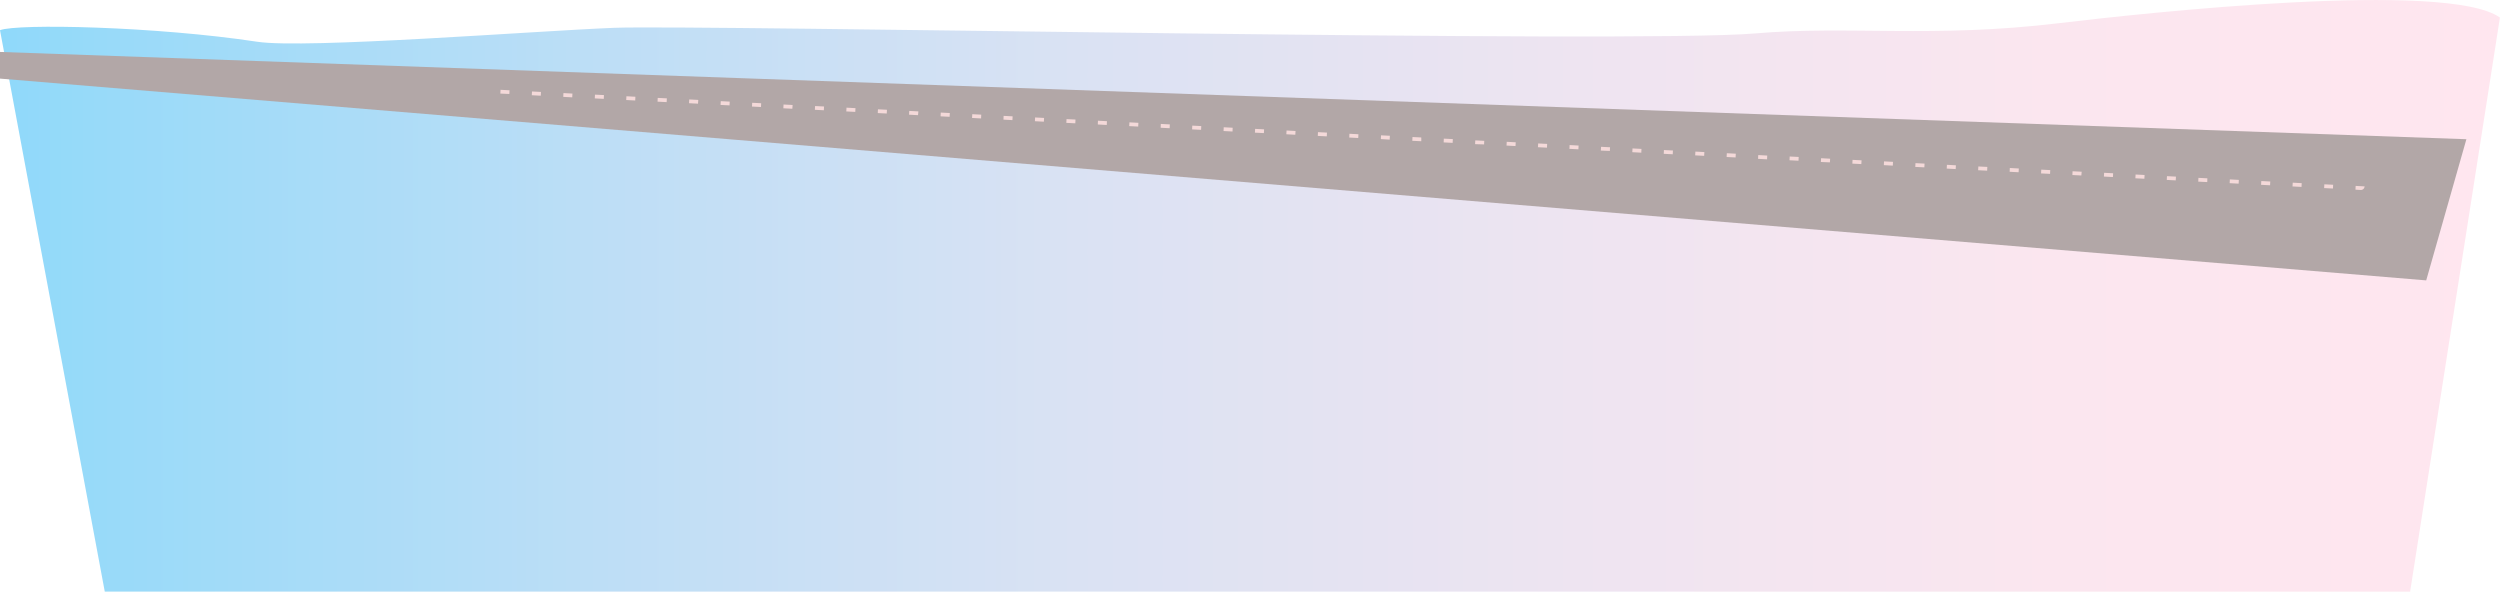 <?xml version="1.0" encoding="UTF-8"?> <svg xmlns="http://www.w3.org/2000/svg" xmlns:xlink="http://www.w3.org/1999/xlink" viewBox="0 0 988.54 233.93"> <defs> <style>.cls-1,.cls-3{fill:#312783;}.cls-1{clip-rule:evenodd;}.cls-2{opacity:0.57;}.cls-10,.cls-100,.cls-101,.cls-102,.cls-103,.cls-104,.cls-105,.cls-106,.cls-107,.cls-108,.cls-109,.cls-11,.cls-110,.cls-111,.cls-112,.cls-113,.cls-114,.cls-115,.cls-116,.cls-117,.cls-118,.cls-119,.cls-12,.cls-120,.cls-121,.cls-122,.cls-123,.cls-124,.cls-125,.cls-126,.cls-127,.cls-128,.cls-129,.cls-13,.cls-130,.cls-131,.cls-132,.cls-133,.cls-134,.cls-135,.cls-136,.cls-137,.cls-138,.cls-139,.cls-14,.cls-140,.cls-141,.cls-142,.cls-143,.cls-144,.cls-145,.cls-146,.cls-147,.cls-148,.cls-149,.cls-15,.cls-150,.cls-151,.cls-152,.cls-153,.cls-154,.cls-155,.cls-156,.cls-157,.cls-158,.cls-159,.cls-16,.cls-160,.cls-161,.cls-162,.cls-163,.cls-164,.cls-165,.cls-166,.cls-167,.cls-168,.cls-169,.cls-17,.cls-170,.cls-171,.cls-172,.cls-173,.cls-174,.cls-175,.cls-176,.cls-177,.cls-178,.cls-179,.cls-18,.cls-180,.cls-181,.cls-182,.cls-183,.cls-184,.cls-185,.cls-186,.cls-187,.cls-189,.cls-19,.cls-190,.cls-20,.cls-21,.cls-22,.cls-23,.cls-24,.cls-25,.cls-26,.cls-27,.cls-28,.cls-29,.cls-3,.cls-30,.cls-31,.cls-32,.cls-33,.cls-34,.cls-35,.cls-36,.cls-37,.cls-38,.cls-39,.cls-40,.cls-41,.cls-42,.cls-43,.cls-44,.cls-45,.cls-46,.cls-47,.cls-48,.cls-49,.cls-5,.cls-51,.cls-52,.cls-53,.cls-54,.cls-55,.cls-56,.cls-57,.cls-58,.cls-59,.cls-6,.cls-60,.cls-61,.cls-62,.cls-63,.cls-64,.cls-65,.cls-66,.cls-67,.cls-68,.cls-69,.cls-7,.cls-70,.cls-71,.cls-72,.cls-73,.cls-74,.cls-75,.cls-76,.cls-77,.cls-78,.cls-79,.cls-8,.cls-80,.cls-81,.cls-82,.cls-83,.cls-84,.cls-85,.cls-86,.cls-87,.cls-88,.cls-89,.cls-9,.cls-90,.cls-91,.cls-92,.cls-93,.cls-94,.cls-95,.cls-96,.cls-97,.cls-98,.cls-99{fill-rule:evenodd;}.cls-4{clip-path:url(#clip-path);}.cls-5{fill:#a12fb0;}.cls-6{fill:#9f2fb1;}.cls-7{fill:#9d2fb1;}.cls-8{fill:#9b2fb2;}.cls-9{fill:#992fb2;}.cls-10{fill:#972fb3;}.cls-11{fill:#952fb4;}.cls-12{fill:#932fb4;}.cls-13{fill:#912fb5;}.cls-14{fill:#8f2fb5;}.cls-15{fill:#8d2fb6;}.cls-16{fill:#8b2fb7;}.cls-17{fill:#892fb7;}.cls-18{fill:#872fb8;}.cls-19{fill:#852fb9;}.cls-20{fill:#842fb9;}.cls-21{fill:#822fba;}.cls-22{fill:#802fba;}.cls-23{fill:#7e2fbb;}.cls-24{fill:#7c2fbc;}.cls-25{fill:#7a2fbc;}.cls-26{fill:#782fbd;}.cls-27{fill:#762fbd;}.cls-28{fill:#742fbe;}.cls-29{fill:#722fbf;}.cls-30{fill:#702fbf;}.cls-31{fill:#6e2fc0;}.cls-32{fill:#6c2fc1;}.cls-33{fill:#6a2fc1;}.cls-34{fill:#682fc2;}.cls-35{fill:#662fc2;}.cls-36{fill:#642fc3;}.cls-37{fill:#622fc4;}.cls-38{fill:#602fc4;}.cls-39{fill:#5e2fc5;}.cls-40{fill:#5c2fc5;}.cls-41{fill:#5a2fc6;}.cls-42{fill:#582fc7;}.cls-43{fill:#562fc7;}.cls-44{fill:#542fc8;}.cls-45{fill:#522fc9;}.cls-46{fill:#502fc9;}.cls-47{fill:#4e2fca;}.cls-48{fill:#4c2fca;}.cls-49{fill:#4a2fcb;}.cls-50{clip-path:url(#clip-path-2);}.cls-51{fill:#fda0c4;}.cls-52{fill:#fd9fc4;}.cls-53{fill:#fd9fc3;}.cls-54{fill:#fd9ec3;}.cls-55{fill:#fd9dc3;}.cls-56{fill:#fd9cc2;}.cls-57{fill:#fd9bc2;}.cls-58{fill:#fd9ac2;}.cls-59{fill:#fd99c1;}.cls-60{fill:#fd98c1;}.cls-61{fill:#fd97c0;}.cls-62{fill:#fd96c0;}.cls-63{fill:#fd95bf;}.cls-64{fill:#fd94bf;}.cls-65{fill:#fd93be;}.cls-66{fill:#fd92be;}.cls-67{fill:#fd90bd;}.cls-68{fill:#fd8dbc;}.cls-69{fill:#fd89ba;}.cls-70{fill:#fd86b9;}.cls-71{fill:#fd83b8;}.cls-72{fill:#fd80b6;}.cls-73{fill:#fd7db5;}.cls-74{fill:#fd7ab4;}.cls-75{fill:#fc77b2;}.cls-76{fill:#fc74b1;}.cls-77{fill:#fc71b0;}.cls-78{fill:#fc6dae;}.cls-79{fill:#fc6aad;}.cls-80{fill:#fc67ac;}.cls-81{fill:#fc64aa;}.cls-82{fill:#fc61a9;}.cls-83{fill:#fc5ea8;}.cls-84{fill:#fc5ba6;}.cls-85{fill:#fc58a5;}.cls-86{fill:#fc55a4;}.cls-87{fill:#fc51a2;}.cls-88{fill:#fc4ea1;}.cls-89{fill:#fc4ba0;}.cls-90{fill:#fb489e;}.cls-91{fill:#fb459d;}.cls-92{fill:#fb429c;}.cls-93{fill:#fb3f9a;}.cls-94{fill:#fb3c99;}.cls-95{fill:#fb3998;}.cls-96{fill:#fb3596;}.cls-97{fill:#fb3295;}.cls-98{fill:#fa3094;}.cls-99{fill:#f83094;}.cls-100{fill:#f63094;}.cls-101{fill:#f42f94;}.cls-102{fill:#f12f94;}.cls-103{fill:#ef2f94;}.cls-104{fill:#ed2f94;}.cls-105{fill:#eb2f94;}.cls-106{fill:#e82e94;}.cls-107{fill:#e62e93;}.cls-108{fill:#e42e93;}.cls-109{fill:#e22e93;}.cls-110{fill:#df2e93;}.cls-111{fill:#dd2d93;}.cls-112{fill:#db2d93;}.cls-113{fill:#d82d93;}.cls-114{fill:#d62d93;}.cls-115{fill:#d42d93;}.cls-116{fill:#d22c93;}.cls-117{fill:#cf2c93;}.cls-118{fill:#cd2c93;}.cls-119{fill:#cb2c93;}.cls-120{fill:#c92c93;}.cls-121{fill:#c62b93;}.cls-122{fill:#c42b93;}.cls-123{fill:#c22b93;}.cls-124{fill:#c02b93;}.cls-125{fill:#bd2b92;}.cls-126{fill:#bb2a92;}.cls-127{fill:#b92a92;}.cls-128{fill:#b72a92;}.cls-129{fill:#b42a92;}.cls-130{fill:#b22992;}.cls-131{fill:#b02992;}.cls-132{fill:#ad2992;}.cls-133{fill:#ab2992;}.cls-134{fill:#a92992;}.cls-135{fill:#a72892;}.cls-136{fill:#a42892;}.cls-137{fill:#a22892;}.cls-138{fill:#a02892;}.cls-139{fill:#9e2892;}.cls-140{fill:#9b2792;}.cls-141{fill:#992792;}.cls-142{fill:#972792;}.cls-143{fill:#952791;}.cls-144{fill:#922791;}.cls-145{fill:#902691;}.cls-146{fill:#8e2691;}.cls-147{fill:#8c2691;}.cls-148{fill:#892691;}.cls-149{fill:#872691;}.cls-150{fill:#852591;}.cls-151{fill:#822591;}.cls-152{fill:#802591;}.cls-153{fill:#7e2591;}.cls-154{fill:#7c2591;}.cls-155{fill:#792491;}.cls-156{fill:#772491;}.cls-157{fill:#752491;}.cls-158{fill:#732491;}.cls-159{fill:#702491;}.cls-160{fill:#6e2391;}.cls-161{fill:#6c2390;}.cls-162{fill:#6a2390;}.cls-163{fill:#672390;}.cls-164{fill:#652390;}.cls-165{fill:#632290;}.cls-166{fill:#612290;}.cls-167{fill:#5e2290;}.cls-168{fill:#5c2290;}.cls-169{fill:#5a2290;}.cls-170{fill:#572190;}.cls-171{fill:#552190;}.cls-172{fill:#532190;}.cls-173{fill:#512190;}.cls-174{fill:#4e2190;}.cls-175{fill:#4c2090;}.cls-176{fill:#4a2090;}.cls-177{fill:#482090;}.cls-178{fill:#452090;}.cls-179{fill:#43208f;}.cls-180{fill:#411f8f;}.cls-181{fill:#3f1f8f;}.cls-182{fill:#3c1f8f;}.cls-183{fill:#3a1f8f;}.cls-184{fill:#381f8f;}.cls-185{fill:#361e8f;}.cls-186{fill:#331e8f;}.cls-187{fill:#311e8f;}.cls-188{fill:url(#Безымянный_градиент_15);}.cls-189{fill:#b2a7a7;}.cls-190{fill:#f4d9d9;}</style> <clipPath id="clip-path"> <path class="cls-1" d="M881.31-169.86H869.83c-2,22.88-3,45.38-.18,66.44h21.49C894-124.48,893-147,891-169.86Z"></path> </clipPath> <clipPath id="clip-path-2"> <path class="cls-1" d="M984.17-132.7l-15-2.07v25.39l15,2.06V-132.7Zm0-79.23-15-3.09v25.38l15,2.07v-24.36Zm0,25.73v25.38l-15-2.07v-25.38l15,2.07Zm-.81,27.72v24.41l-14.19-2.06v-25.39Z"></path> </clipPath> <linearGradient id="Безымянный_градиент_15" y1="116.97" x2="988.54" y2="116.97" gradientUnits="userSpaceOnUse"> <stop offset="0" stop-color="#8fd9fa"></stop> <stop offset="0.04" stop-color="#98daf9"></stop> <stop offset="0.24" stop-color="#bddef6"></stop> <stop offset="0.43" stop-color="#dae2f3"></stop> <stop offset="0.63" stop-color="#eee4f1"></stop> <stop offset="0.82" stop-color="#fbe6ef"></stop> <stop offset="1" stop-color="#ffe6ef"></stop> </linearGradient> </defs> <title>сайт</title> <g id="Objects"> <g class="cls-2"> <path class="cls-3" d="M881.31-169.86H869.83c-2,22.88-3,45.38-.18,66.44h21.49C894-124.48,893-147,891-169.86Z"></path> <g class="cls-4"> <path class="cls-5" d="M868.31-68.86c0,37.87,5.07,68.57,11.33,68.57S891-31,891-68.86s-5.08-68.57-11.34-68.57-11.33,30.7-11.33,68.57Zm-.08,0c0-38.14,5.11-69.06,11.41-69.06S891.06-107,891.06-68.86,886,.2,879.64.2,868.23-30.72,868.23-68.86Z"></path> <path class="cls-6" d="M868.26-68.86C868.26-30.81,873.35,0,879.64,0S891-30.81,891-68.86s-5.1-68.89-11.39-68.89-11.38,30.84-11.38,68.89Zm-.08,0c0-38.32,5.13-69.38,11.46-69.38s11.47,31.06,11.47,69.38S886,.52,879.64.52,868.18-30.54,868.18-68.86Z"></path> <path class="cls-7" d="M868.2-68.86c0,38.23,5.12,69.22,11.44,69.22s11.44-31,11.44-69.22-5.12-69.22-11.44-69.22-11.44,31-11.44,69.22Zm-.08,0c0-38.5,5.16-69.71,11.52-69.71s11.52,31.21,11.52,69.71S886,.85,879.64.85,868.12-30.36,868.12-68.86Z"></path> <path class="cls-8" d="M868.15-68.86c0,38.41,5.14,69.54,11.49,69.54s11.5-31.13,11.5-69.54S886-138.4,879.64-138.4s-11.49,31.13-11.49,69.54Zm-.08,0c0-38.68,5.18-70,11.57-70s11.58,31.35,11.58,70-5.18,70-11.58,70S868.07-30.18,868.07-68.86Z"></path> <path class="cls-9" d="M868.1-68.86C868.1-30.27,873.27,1,879.64,1s11.55-31.28,11.55-69.87-5.17-69.87-11.55-69.87S868.1-107.45,868.1-68.86Zm-.09,0c0-38.86,5.21-70.36,11.63-70.36s11.63,31.5,11.63,70.36S886.07,1.5,879.64,1.5,868-30,868-68.86Z"></path> <path class="cls-10" d="M868-68.86c0,38.77,5.2,70.19,11.6,70.19s11.6-31.42,11.6-70.19S886.05-139,879.64-139,868-107.63,868-68.86Zm-.08,0c0-39,5.23-70.68,11.68-70.68s11.69,31.64,11.69,70.68S886.09,1.82,879.64,1.82,868-29.82,868-68.86Z"></path> <path class="cls-11" d="M868-68.86c0,39,5.22,70.52,11.65,70.52S891.3-29.91,891.3-68.86s-5.22-70.52-11.66-70.52S868-107.81,868-68.86Zm-.08,0c0-39.22,5.25-71,11.73-71s11.74,31.79,11.74,71-5.26,71-11.74,71S867.91-29.64,867.91-68.86Z"></path> <path class="cls-12" d="M867.93-68.86C867.93-29.73,873.18,2,879.64,2s11.71-31.71,11.71-70.84-5.24-70.84-11.71-70.84S867.93-108,867.93-68.86Zm-.08,0c0-39.39,5.28-71.33,11.79-71.33s11.79,31.94,11.79,71.33S886.15,2.47,879.64,2.47,867.85-29.46,867.85-68.86Z"></path> <path class="cls-13" d="M867.88-68.86c0,39.31,5.27,71.17,11.76,71.17s11.77-31.86,11.77-71.17S886.14-140,879.64-140s-11.76,31.86-11.76,71.17Zm-.08,0c0-39.57,5.3-71.66,11.84-71.66s11.85,32.09,11.85,71.66S886.18,2.8,879.64,2.8,867.8-29.28,867.8-68.86Z"></path> <path class="cls-14" d="M867.83-68.86c0,39.49,5.29,71.49,11.81,71.49s11.82-32,11.82-71.49-5.29-71.49-11.82-71.49-11.81,32-11.81,71.49Zm-.08,0c0-39.75,5.32-72,11.89-72s11.9,32.23,11.9,72-5.33,72-11.9,72S867.75-29.11,867.75-68.86Z"></path> <path class="cls-15" d="M867.77-68.86C867.77-29.19,873.09,3,879.64,3s11.87-32.15,11.87-71.82-5.31-71.82-11.87-71.82-11.87,32.16-11.87,71.82Zm-.08,0c0-39.93,5.35-72.31,11.95-72.31s12,32.38,12,72.31-5.35,72.31-12,72.31S867.69-28.93,867.69-68.86Z"></path> <path class="cls-16" d="M867.72-68.86c0,39.84,5.34,72.14,11.92,72.14S891.57-29,891.57-68.86,886.23-141,879.64-141s-11.92,32.3-11.92,72.14Zm-.08,0c0-40.11,5.37-72.63,12-72.63s12,32.52,12,72.63-5.38,72.63-12,72.63S867.64-28.75,867.64-68.86Z"></path> <path class="cls-17" d="M867.67-68.86c0,40,5.36,72.47,12,72.47s12-32.45,12-72.47-5.36-72.47-12-72.47-12,32.45-12,72.47Zm-.08,0c0-40.29,5.39-73,12-73s12.06,32.67,12.06,73-5.4,73-12.06,73S867.59-28.57,867.59-68.86Z"></path> <path class="cls-18" d="M867.61-68.86c0,40.2,5.39,72.79,12,72.79s12-32.59,12-72.79-5.38-72.79-12-72.79-12,32.59-12,72.79Zm-.08,0c0-40.47,5.42-73.28,12.11-73.28s12.11,32.81,12.11,73.28S886.33,4.42,879.64,4.42,867.53-28.39,867.53-68.86Z"></path> <path class="cls-19" d="M867.56-68.86c0,40.38,5.41,73.12,12.08,73.12s12.09-32.74,12.09-73.12S886.32-142,879.64-142s-12.08,32.74-12.08,73.12Zm-.08,0c0-40.65,5.44-73.61,12.16-73.61s12.17,33,12.17,73.61S886.36,4.75,879.64,4.75,867.48-28.21,867.48-68.86Z"></path> <path class="cls-20" d="M867.5-68.86c0,40.56,5.44,73.44,12.14,73.44s12.14-32.88,12.14-73.44-5.43-73.44-12.14-73.44S867.5-109.42,867.5-68.86Zm-.08,0c0-40.83,5.47-73.93,12.22-73.93s12.22,33.1,12.22,73.93S886.39,5.07,879.64,5.07,867.42-28,867.42-68.86Z"></path> <path class="cls-21" d="M867.45-68.86c0,40.74,5.46,73.77,12.19,73.77s12.2-33,12.2-73.77-5.46-73.77-12.2-73.77-12.19,33-12.19,73.77Zm-.08,0c0-41,5.5-74.26,12.27-74.26s12.28,33.25,12.28,74.26S886.42,5.4,879.64,5.4,867.37-27.85,867.37-68.86Z"></path> <path class="cls-22" d="M867.4-68.86c0,40.92,5.48,74.09,12.24,74.09s12.25-33.17,12.25-74.09-5.48-74.09-12.25-74.09S867.4-109.78,867.4-68.86Zm-.08,0c0-41.19,5.51-74.58,12.32-74.58S892-110,892-68.86,886.45,5.72,879.64,5.72,867.32-27.67,867.32-68.86Z"></path> <path class="cls-23" d="M867.34-68.86c0,41.1,5.51,74.42,12.3,74.42s12.3-33.32,12.3-74.42-5.5-74.42-12.3-74.42-12.3,33.32-12.3,74.42Zm-.08,0c0-41.37,5.55-74.91,12.38-74.91S892-110.23,892-68.86,886.48,6.05,879.64,6.05,867.26-27.49,867.26-68.86Z"></path> <path class="cls-24" d="M867.29-68.86c0,41.28,5.53,74.74,12.35,74.74S892-27.58,892-68.86s-5.53-74.74-12.36-74.74-12.35,33.46-12.35,74.74Zm-.08,0c0-41.55,5.57-75.23,12.43-75.23s12.44,33.68,12.44,75.23S886.51,6.37,879.64,6.37,867.21-27.31,867.21-68.86Z"></path> <path class="cls-25" d="M867.24-68.86c0,41.46,5.55,75.07,12.4,75.07s12.41-33.61,12.41-75.07-5.55-75.07-12.41-75.07-12.4,33.61-12.4,75.07Zm-.08,0c0-41.73,5.59-75.56,12.48-75.56s12.49,33.83,12.49,75.56S886.54,6.7,879.64,6.7,867.16-27.13,867.16-68.86Z"></path> <path class="cls-26" d="M867.18-68.86c0,41.64,5.58,75.39,12.46,75.39S892.1-27.22,892.1-68.86s-5.58-75.39-12.46-75.39-12.46,33.75-12.46,75.39Zm-.08,0c0-41.91,5.62-75.88,12.54-75.88s12.54,34,12.54,75.88S886.57,7,879.64,7,867.1-26.95,867.1-68.86Z"></path> <path class="cls-27" d="M867.13-68.86c0,41.82,5.6,75.72,12.51,75.72S892.16-27,892.16-68.86s-5.61-75.72-12.52-75.72-12.51,33.9-12.51,75.72Zm-.08,0c0-42.09,5.64-76.21,12.59-76.21s12.6,34.12,12.6,76.21S886.6,7.35,879.64,7.35,867.05-26.77,867.05-68.86Z"></path> <path class="cls-28" d="M867.07-68.86c0,42,5.63,76,12.57,76s12.57-34,12.57-76-5.63-76-12.57-76-12.57,34-12.57,76Zm-.08,0c0-42.27,5.67-76.53,12.65-76.53s12.65,34.26,12.65,76.53S886.63,7.67,879.64,7.67,867-26.59,867-68.86Z"></path> <path class="cls-29" d="M867-68.86c0,42.18,5.65,76.37,12.62,76.37s12.63-34.19,12.63-76.37-5.66-76.37-12.63-76.37S867-111,867-68.86Zm-.08,0c0-42.45,5.69-76.86,12.7-76.86s12.71,34.41,12.71,76.86S886.66,8,879.64,8,866.94-26.41,866.94-68.86Z"></path> <path class="cls-30" d="M867-68.86c0,42.36,5.67,76.69,12.67,76.69s12.68-34.33,12.68-76.69-5.68-76.69-12.68-76.69S867-111.22,867-68.86Zm-.08,0c0-42.63,5.71-77.18,12.75-77.18s12.76,34.55,12.76,77.18S886.69,8.32,879.64,8.32,866.89-26.23,866.89-68.86Z"></path> <path class="cls-31" d="M866.91-68.86c0,42.54,5.7,77,12.73,77s12.73-34.48,12.73-77-5.7-77-12.73-77-12.73,34.48-12.73,77Zm-.08,0c0-42.81,5.74-77.51,12.81-77.51s12.81,34.7,12.81,77.51S886.72,8.65,879.64,8.65,866.83-26,866.83-68.86Z"></path> <path class="cls-32" d="M866.86-68.86c0,42.72,5.72,77.34,12.78,77.34s12.79-34.62,12.79-77.34-5.73-77.34-12.79-77.34-12.78,34.63-12.78,77.34Zm-.08,0c0-43,5.76-77.83,12.86-77.83s12.87,34.85,12.87,77.83S886.75,9,879.64,9,866.78-25.87,866.78-68.86Z"></path> <path class="cls-33" d="M866.81-68.86c0,42.9,5.74,77.67,12.83,77.67S892.48-26,892.48-68.86s-5.75-77.67-12.84-77.67-12.83,34.78-12.83,77.67Zm-.08,0c0-43.16,5.78-78.16,12.91-78.16s12.92,35,12.92,78.16S886.78,9.3,879.64,9.3,866.73-25.7,866.73-68.86Z"></path> <path class="cls-34" d="M866.75-68.86c0,43.08,5.77,78,12.89,78s12.89-34.91,12.89-78-5.77-78-12.89-78-12.89,34.92-12.89,78Zm-.08,0c0-43.34,5.81-78.48,13-78.48s13,35.14,13,78.48-5.8,78.48-13,78.48S866.67-25.52,866.67-68.86Z"></path> <path class="cls-35" d="M866.7-68.86c0,43.25,5.79,78.32,12.94,78.32s13-35.07,13-78.32-5.8-78.32-13-78.32S866.7-112.11,866.7-68.86Zm-.08,0c0-43.52,5.83-78.81,13-78.81s13,35.29,13,78.81S886.84,10,879.64,10,866.62-25.34,866.62-68.86Z"></path> <path class="cls-36" d="M866.65-68.86c0,43.43,5.81,78.64,13,78.64s13-35.21,13-78.64-5.82-78.64-13-78.64-13,35.21-13,78.64Zm-.09,0c0-43.7,5.86-79.13,13.08-79.13s13.08,35.43,13.08,79.13-5.85,79.13-13.08,79.13S866.56-25.16,866.56-68.86Z"></path> <path class="cls-37" d="M866.59-68.86c0,43.61,5.84,79,13,79s13.05-35.36,13.05-79-5.84-79-13.05-79-13,35.36-13,79Zm-.08,0c0-43.88,5.88-79.46,13.13-79.46s13.14,35.58,13.14,79.46S886.9,10.6,879.64,10.6,866.51-25,866.51-68.86Z"></path> <path class="cls-38" d="M866.54-68.86c0,43.79,5.87,79.29,13.1,79.29s13.11-35.5,13.11-79.29-5.87-79.29-13.11-79.29-13.1,35.5-13.1,79.29Zm-.08,0c0-44.06,5.9-79.78,13.18-79.78s13.19,35.72,13.19,79.78-5.9,79.78-13.19,79.78S866.46-24.8,866.46-68.86Z"></path> <path class="cls-39" d="M866.48-68.86c0,44,5.9,79.62,13.16,79.62S892.8-24.89,892.8-68.86s-5.89-79.62-13.16-79.62-13.16,35.65-13.16,79.62Zm-.08,0c0-44.24,5.93-80.11,13.24-80.11s13.24,35.87,13.24,80.11S887,11.25,879.64,11.25,866.4-24.62,866.4-68.86Z"></path> <path class="cls-40" d="M866.43-68.86c0,44.15,5.92,79.94,13.21,79.94s13.22-35.79,13.22-79.94-5.92-79.94-13.22-79.94S866.43-113,866.43-68.86Zm-.08,0c0-44.42,5.95-80.43,13.29-80.43s13.3,36,13.3,80.43-6,80.43-13.3,80.43S866.35-24.44,866.35-68.86Z"></path> <path class="cls-41" d="M866.38-68.86c0,44.33,5.94,80.27,13.26,80.27s13.27-35.94,13.27-80.27-5.94-80.27-13.27-80.27-13.26,35.94-13.26,80.27Zm-.08,0c0-44.6,6-80.76,13.34-80.76S893-113.46,893-68.86,887,11.9,879.64,11.9,866.3-24.26,866.3-68.86Z"></path> <path class="cls-42" d="M866.32-68.86c0,44.51,6,80.59,13.32,80.59S893-24.35,893-68.86s-6-80.59-13.32-80.59-13.32,36.08-13.32,80.59Zm-.08,0c0-44.78,6-81.08,13.4-81.08S893-113.64,893-68.86s-6,81.08-13.4,81.08S866.24-24.08,866.24-68.86Z"></path> <path class="cls-43" d="M866.27-68.86c0,44.69,6,80.92,13.37,80.92S893-24.17,893-68.86s-6-80.92-13.38-80.92-13.37,36.23-13.37,80.92Zm-.08,0c0-45,6-81.41,13.45-81.41s13.46,36.45,13.46,81.41-6,81.41-13.46,81.41S866.19-23.9,866.19-68.86Z"></path> <path class="cls-44" d="M866.22-68.86c0,44.87,6,81.24,13.42,81.24S893.07-24,893.07-68.86s-6-81.24-13.43-81.24-13.42,36.37-13.42,81.24Zm-.08,0c0-45.14,6-81.73,13.5-81.73S893.15-114,893.15-68.86s-6,81.73-13.51,81.73S866.14-23.72,866.14-68.86Z"></path> <path class="cls-45" d="M866.16-68.86c0,45.05,6,81.57,13.48,81.57s13.48-36.52,13.48-81.57-6-81.57-13.48-81.57-13.48,36.52-13.48,81.57Zm-.08,0c0-45.32,6.07-82.06,13.56-82.06s13.56,36.74,13.56,82.06S887.13,13.2,879.64,13.2,866.08-23.54,866.08-68.86Z"></path> <path class="cls-46" d="M866.11-68.86c0,45.23,6.06,81.89,13.53,81.89s13.54-36.66,13.54-81.89-6.06-81.89-13.54-81.89-13.53,36.66-13.53,81.89Zm-.08,0c0-45.5,6.09-82.38,13.61-82.38s13.62,36.88,13.62,82.38-6.1,82.38-13.62,82.38S866-23.36,866-68.86Z"></path> <path class="cls-47" d="M866.05-68.86c0,45.41,6.09,82.22,13.59,82.22s13.59-36.81,13.59-82.22-6.08-82.22-13.59-82.22-13.59,36.81-13.59,82.22Zm-.08,0c0-45.68,6.12-82.7,13.67-82.7s13.67,37,13.67,82.7-6.12,82.71-13.67,82.71S866-23.18,866-68.86Z"></path> <path class="cls-48" d="M866-68.86c0,45.59,6.11,82.54,13.64,82.54s13.65-36.95,13.65-82.54-6.11-82.54-13.65-82.54S866-114.45,866-68.86Zm-.08,0c0-45.86,6.14-83,13.72-83s13.73,37.17,13.73,83-6.15,83-13.73,83S865.92-23,865.92-68.86Z"></path> <path class="cls-49" d="M866-68.86C866-23.09,872.08,14,879.64,14s13.7-37.1,13.7-82.87-6.13-82.87-13.7-82.87S866-114.63,866-68.86Zm-.06,0c0-45.95,6.16-83.19,13.75-83.19s13.75,37.24,13.75,83.19-6.15,83.19-13.75,83.19S865.89-22.91,865.89-68.86Z"></path> </g> <path class="cls-3" d="M984.17-132.7l-15-2.07v25.39l15,2.06V-132.7Zm0-79.23-15-3.09v25.38l15,2.07v-24.36Zm0,25.73v25.38l-15-2.07v-25.38l15,2.07Zm-.81,27.72v24.41l-14.19-2.06v-25.39Z"></path> <g class="cls-50"> <path class="cls-51" d="M969.81-59.93c0,32.8,1.66,59.38,3.71,59.38s3.71-26.58,3.71-59.38-1.66-59.37-3.71-59.37-3.71,26.58-3.71,59.37Zm0,0c0-33.22,1.68-60.15,3.76-60.15s3.76,26.93,3.76,60.15S975.6.22,973.52.22,969.76-26.71,969.76-59.93Z"></path> <path class="cls-52" d="M969.77-59.93c0,33.08,1.68,59.9,3.75,59.9s3.74-26.82,3.74-59.9-1.67-59.89-3.74-59.89S969.77-93,969.77-59.93Zm0,0c0-33.5,1.69-60.67,3.79-60.67s3.79,27.17,3.79,60.67S975.61.74,973.52.74,969.73-26.42,969.73-59.93Z"></path> <path class="cls-53" d="M969.74-59.93c0,33.37,1.69,60.41,3.78,60.41s3.78-27,3.78-60.41-1.7-60.41-3.78-60.41-3.78,27.05-3.78,60.41Zm0,0c0-33.79,1.72-61.18,3.83-61.18s3.82,27.39,3.82,61.18-1.71,61.19-3.82,61.19S969.69-26.14,969.69-59.93Z"></path> <path class="cls-54" d="M969.71-59.93c0,33.65,1.7,60.93,3.81,60.93s3.81-27.28,3.81-60.93-1.71-60.92-3.81-60.92-3.81,27.27-3.81,60.92Zm-.05,0c0-34.07,1.73-61.7,3.86-61.7s3.86,27.63,3.86,61.7-1.73,61.7-3.86,61.7S969.66-25.85,969.66-59.93Z"></path> <path class="cls-55" d="M969.68-59.93c0,33.94,1.72,61.44,3.84,61.44s3.84-27.5,3.84-61.44-1.72-61.44-3.84-61.44-3.84,27.51-3.84,61.44Zm0,0c0-34.36,1.74-62.21,3.89-62.21s3.89,27.85,3.89,62.21-1.74,62.22-3.89,62.22S969.63-25.57,969.63-59.93Z"></path> <path class="cls-56" d="M969.64-59.93c0,34.22,1.74,62,3.88,62s3.87-27.74,3.87-62-1.73-62-3.87-62-3.88,27.74-3.88,62Zm0,0c0-34.64,1.75-62.73,3.92-62.73s3.92,28.09,3.92,62.73-1.76,62.74-3.92,62.74S969.6-25.28,969.6-59.93Z"></path> <path class="cls-56" d="M969.61-59.93c0,34.51,1.75,62.48,3.91,62.48s3.9-28,3.9-62.48-1.74-62.47-3.9-62.47-3.91,28-3.91,62.47Zm-.05,0c0-34.93,1.77-63.25,4-63.25s4,28.32,4,63.25-1.77,63.25-4,63.25S969.56-25,969.56-59.93Z"></path> <path class="cls-57" d="M969.58-59.93c0,34.79,1.76,63,3.94,63s3.94-28.2,3.94-63-1.77-63-3.94-63-3.94,28.2-3.94,63Zm-.05,0c0-35.21,1.79-63.76,4-63.76s4,28.55,4,63.76-1.78,63.77-4,63.77S969.53-24.71,969.53-59.93Z"></path> <path class="cls-58" d="M969.55-59.93c0,35.08,1.78,63.51,4,63.51s4-28.43,4-63.51-1.78-63.51-4-63.51-4,28.44-4,63.51Zm0,0c0-35.5,1.8-64.28,4-64.28s4,28.78,4,64.28-1.8,64.28-4,64.28S969.5-24.43,969.5-59.93Z"></path> <path class="cls-59" d="M969.52-59.93c0,35.36,1.79,64,4,64s4-28.67,4-64-1.79-64-4-64-4,28.66-4,64Zm0,0c0-35.79,1.81-64.8,4-64.8s4.05,29,4.05,64.8-1.81,64.8-4.05,64.8S969.47-24.14,969.47-59.93Z"></path> <path class="cls-59" d="M969.48-59.93c0,35.65,1.81,64.54,4,64.54s4-28.89,4-64.54-1.8-64.54-4-64.54-4,28.9-4,64.54Zm-.05,0c0-36.07,1.83-65.31,4.09-65.31S977.6-96,977.6-59.93s-1.83,65.32-4.08,65.32S969.43-23.86,969.43-59.93Z"></path> <path class="cls-60" d="M969.45-59.93c0,35.93,1.82,65.06,4.07,65.06s4.07-29.13,4.07-65.06S975.76-125,973.52-125s-4.07,29.12-4.07,65.05Zm-.05,0c0-36.36,1.85-65.83,4.12-65.83s4.11,29.47,4.11,65.83S975.79,5.9,973.52,5.9,969.4-23.57,969.4-59.93Z"></path> <path class="cls-61" d="M969.42-59.93c0,36.22,1.83,65.57,4.1,65.57s4.1-29.35,4.1-65.57-1.84-65.57-4.1-65.57-4.1,29.36-4.1,65.57Zm0,0c0-36.64,1.86-66.35,4.15-66.35s4.15,29.71,4.15,66.35-1.86,66.35-4.15,66.35S969.37-23.29,969.37-59.93Z"></path> <path class="cls-61" d="M969.39-59.93c0,36.5,1.85,66.09,4.13,66.09s4.13-29.59,4.13-66.09S975.8-126,973.52-126s-4.13,29.59-4.13,66.09Zm0,0c0-36.93,1.87-66.86,4.18-66.86s4.18,29.93,4.18,66.86-1.87,66.87-4.18,66.87S969.34-23,969.34-59.93Z"></path> <path class="cls-62" d="M969.35-59.93c0,36.79,1.87,66.61,4.17,66.61s4.16-29.82,4.16-66.61-1.86-66.6-4.16-66.6-4.17,29.82-4.17,66.6Zm0,0c0-37.21,1.88-67.38,4.21-67.38s4.21,30.17,4.21,67.38-1.89,67.38-4.21,67.38S969.31-22.71,969.31-59.93Z"></path> <path class="cls-63" d="M969.32-59.93c0,37.07,1.88,67.12,4.2,67.12s4.19-30,4.19-67.12S975.84-127,973.52-127s-4.2,30.05-4.2,67.12Zm-.05,0c0-37.5,1.9-67.89,4.25-67.89s4.24,30.39,4.24,67.89S975.86,8,973.52,8,969.27-22.43,969.27-59.93Z"></path> <path class="cls-64" d="M969.29-59.93c0,37.36,1.89,67.64,4.23,67.64s4.23-30.28,4.23-67.64-1.9-67.64-4.23-67.64-4.23,30.29-4.23,67.64Zm0,0c0-37.78,1.92-68.41,4.28-68.41s4.28,30.63,4.28,68.41-1.92,68.41-4.28,68.41S969.24-22.14,969.24-59.93Z"></path> <path class="cls-64" d="M969.26-59.93c0,37.64,1.91,68.16,4.26,68.16s4.26-30.52,4.26-68.16-1.91-68.15-4.26-68.15-4.26,30.51-4.26,68.15Zm0,0c0-38.07,1.93-68.93,4.31-68.93s4.31,30.86,4.31,68.93S975.9,9,973.52,9,969.21-21.86,969.21-59.93Z"></path> <path class="cls-65" d="M969.22-59.93c0,37.93,1.93,68.67,4.3,68.67s4.29-30.74,4.29-68.67-1.92-68.67-4.29-68.67-4.3,30.75-4.3,68.67Zm0,0c0-38.35,1.94-69.44,4.34-69.44s4.34,31.09,4.34,69.44-1.94,69.45-4.34,69.45S969.18-21.57,969.18-59.93Z"></path> <path class="cls-66" d="M969.19-59.93c0,38.21,1.94,69.19,4.33,69.19s4.32-31,4.32-69.19-1.93-69.18-4.32-69.18-4.33,31-4.33,69.18Zm-.05,0c0-38.64,2-70,4.38-70s4.37,31.32,4.37,70-2,70-4.37,70S969.14-21.29,969.14-59.93Z"></path> <path class="cls-67" d="M969.16-59.93c0,38.5,2,69.71,4.36,69.71s4.36-31.21,4.36-69.71-2-69.7-4.36-69.7-4.36,31.21-4.36,69.7Zm0,0c0-38.92,2-70.48,4.41-70.48s4.4,31.56,4.4,70.48-2,70.48-4.4,70.48S969.11-21,969.11-59.93Z"></path> <path class="cls-68" d="M969.13-59.93c0,38.78,2,70.22,4.39,70.22s4.39-31.44,4.39-70.22-2-70.22-4.39-70.22-4.39,31.44-4.39,70.22Zm0,0c0-39.21,2-71,4.44-71s4.44,31.78,4.44,71-2,71-4.44,71S969.08-20.72,969.08-59.93Z"></path> <path class="cls-69" d="M969.1-59.93c0,39.07,2,70.74,4.42,70.74s4.42-31.67,4.42-70.74-2-70.73-4.42-70.73S969.1-99,969.1-59.93Zm-.05,0c0-39.49,2-71.51,4.47-71.51s4.47,32,4.47,71.51-2,71.51-4.47,71.51S969.05-20.43,969.05-59.93Z"></path> <path class="cls-70" d="M969.06-59.93c0,39.35,2,71.25,4.46,71.25S978-20.58,978-59.93s-2-71.25-4.45-71.25-4.46,31.9-4.46,71.25Zm0,0c0-39.78,2-72,4.5-72s4.5,32.24,4.5,72-2,72-4.5,72S969-20.15,969-59.93Z"></path> <path class="cls-71" d="M969-59.93c0,39.64,2,71.77,4.49,71.77S978-20.29,978-59.93s-2-71.77-4.49-71.77S969-99.56,969-59.93Zm0,0c0-40.06,2-72.54,4.54-72.54s4.53,32.48,4.53,72.54-2,72.55-4.53,72.55S969-19.86,969-59.93Z"></path> <path class="cls-72" d="M969-59.93c0,39.92,2,72.29,4.52,72.29S978-20,978-59.93s-2-72.28-4.52-72.28S969-99.85,969-59.93Zm0,0c0-40.35,2-73.06,4.57-73.06s4.57,32.71,4.57,73.06S976,13.13,973.52,13.13,969-19.58,969-59.93Z"></path> <path class="cls-73" d="M969-59.93c0,40.21,2,72.8,4.55,72.8s4.55-32.59,4.55-72.8-2-72.8-4.55-72.8S969-100.13,969-59.93Zm-.05,0c0-40.63,2.06-73.57,4.6-73.57s4.6,32.94,4.6,73.57-2.06,73.58-4.6,73.58S968.92-19.29,968.92-59.93Z"></path> <path class="cls-74" d="M968.93-59.93c0,40.49,2.06,73.32,4.59,73.32s4.58-32.83,4.58-73.32-2.05-73.32-4.58-73.32-4.59,32.83-4.59,73.32Zm0,0c0-40.92,2.07-74.09,4.63-74.09s4.63,33.17,4.63,74.09-2.07,74.09-4.63,74.09S968.89-19,968.89-59.93Z"></path> <path class="cls-75" d="M968.9-59.93c0,40.78,2.07,73.84,4.62,73.84s4.61-33.06,4.61-73.84-2.06-73.83-4.61-73.83-4.62,33.05-4.62,73.83Zm0,0c0-41.2,2.09-74.61,4.67-74.61s4.66,33.41,4.66,74.61-2.09,74.61-4.66,74.61S968.85-18.72,968.85-59.93Z"></path> <path class="cls-76" d="M968.87-59.93c0,41.06,2.08,74.35,4.65,74.35s4.65-33.29,4.65-74.35-2.08-74.35-4.65-74.35-4.65,33.29-4.65,74.35Zm0,0c0-41.49,2.1-75.12,4.7-75.12s4.7,33.63,4.7,75.12-2.11,75.13-4.7,75.13S968.82-18.44,968.82-59.93Z"></path> <path class="cls-77" d="M968.84-59.93c0,41.35,2.09,74.87,4.68,74.87s4.68-33.52,4.68-74.87-2.1-74.86-4.68-74.86-4.68,33.51-4.68,74.86Zm-.05,0c0-41.77,2.12-75.64,4.73-75.64s4.73,33.87,4.73,75.64-2.12,75.64-4.73,75.64S968.79-18.15,968.79-59.93Z"></path> <path class="cls-78" d="M968.81-59.93c0,41.64,2.11,75.39,4.71,75.39s4.71-33.75,4.71-75.39-2.11-75.38-4.71-75.38-4.71,33.75-4.71,75.38Zm0,0c0-42.06,2.13-76.16,4.76-76.16s4.76,34.1,4.76,76.16-2.13,76.16-4.76,76.16S968.76-17.87,968.76-59.93Z"></path> <path class="cls-79" d="M968.77-59.93c0,41.92,2.13,75.9,4.75,75.9s4.74-34,4.74-75.9-2.12-75.9-4.74-75.9-4.75,34-4.75,75.9Zm0,0c0-42.34,2.15-76.67,4.8-76.67s4.79,34.33,4.79,76.67-2.14,76.68-4.79,76.68S968.72-17.58,968.72-59.93Z"></path> <path class="cls-80" d="M968.74-59.93c0,42.21,2.14,76.42,4.78,76.42s4.78-34.21,4.78-76.42-2.14-76.41-4.78-76.41-4.78,34.21-4.78,76.41Zm0,0c0-42.63,2.16-77.19,4.83-77.19s4.82,34.56,4.82,77.19-2.16,77.19-4.82,77.19S968.69-17.3,968.69-59.93Z"></path> <path class="cls-81" d="M968.71-59.93c0,42.49,2.15,76.93,4.81,76.93s4.81-34.44,4.81-76.93-2.16-76.93-4.81-76.93-4.81,34.44-4.81,76.93Zm-.05,0c0-42.91,2.18-77.7,4.86-77.7s4.86,34.79,4.86,77.7-2.18,77.71-4.86,77.71S968.66-17,968.66-59.93Z"></path> <path class="cls-82" d="M968.68-59.93c0,42.78,2.16,77.45,4.84,77.45s4.84-34.67,4.84-77.45-2.17-77.45-4.84-77.45-4.84,34.68-4.84,77.45Zm0,0c0-43.2,2.19-78.22,4.89-78.22s4.89,35,4.89,78.22-2.19,78.22-4.89,78.22S968.63-16.73,968.63-59.93Z"></path> <path class="cls-83" d="M968.64-59.93c0,43.06,2.19,78,4.88,78s4.87-34.91,4.87-78-2.18-78-4.87-78-4.88,34.9-4.88,78Zm0,0c0-43.48,2.2-78.74,4.92-78.74s4.92,35.26,4.92,78.74-2.2,78.74-4.92,78.74S968.6-16.44,968.6-59.93Z"></path> <path class="cls-84" d="M968.61-59.93c0,43.35,2.2,78.48,4.91,78.48s4.91-35.13,4.91-78.48-2.2-78.48-4.91-78.48-4.91,35.14-4.91,78.48Zm-.05,0c0-43.77,2.22-79.25,5-79.25s5,35.48,5,79.25-2.21,79.26-5,79.26S968.56-16.16,968.56-59.93Z"></path> <path class="cls-85" d="M968.58-59.93c0,43.63,2.21,79,4.94,79s4.94-35.37,4.94-79-2.21-79-4.94-79-4.94,35.36-4.94,79Zm-.05,0c0-44.05,2.23-79.77,5-79.77s5,35.72,5,79.77-2.24,79.77-5,79.77S968.53-15.87,968.53-59.93Z"></path> <path class="cls-86" d="M968.55-59.93c0,43.92,2.22,79.52,5,79.52s5-35.6,5-79.52-2.23-79.51-5-79.51-5,35.6-5,79.51Zm0,0c0-44.34,2.25-80.29,5-80.29s5,36,5,80.29-2.25,80.29-5,80.29S968.5-15.59,968.5-59.93Z"></path> <path class="cls-87" d="M968.51-59.93c0,44.2,2.24,80,5,80s5-35.83,5-80-2.24-80-5-80-5,35.83-5,80Zm0,0c0-44.62,2.26-80.8,5-80.8s5.05,36.18,5.05,80.8-2.26,80.81-5.05,80.81S968.47-15.3,968.47-59.93Z"></path> <path class="cls-88" d="M968.48-59.93c0,44.49,2.26,80.55,5,80.55s5-36.06,5-80.55-2.25-80.54-5-80.54-5,36.06-5,80.54Zm-.05,0c0-44.91,2.28-81.32,5.09-81.32s5.08,36.41,5.08,81.32-2.27,81.32-5.08,81.32S968.43-15,968.43-59.93Z"></path> <path class="cls-89" d="M968.45-59.93c0,44.77,2.27,81.06,5.07,81.06s5.07-36.29,5.07-81.06S976.32-141,973.52-141s-5.07,36.29-5.07,81.06Zm-.05,0c0-45.2,2.29-81.83,5.12-81.83s5.11,36.63,5.11,81.83-2.29,81.84-5.11,81.84S968.4-14.73,968.4-59.93Z"></path> <path class="cls-90" d="M968.42-59.93c0,45.06,2.28,81.58,5.1,81.58s5.1-36.52,5.1-81.58-2.28-81.58-5.1-81.58-5.1,36.53-5.1,81.58Zm0,0c0-45.48,2.3-82.35,5.15-82.35s5.15,36.87,5.15,82.35-2.31,82.36-5.15,82.36S968.37-14.45,968.37-59.93Z"></path> <path class="cls-91" d="M968.39-59.93c0,45.34,2.29,82.1,5.13,82.1s5.13-36.76,5.13-82.1S976.35-142,973.52-142s-5.13,36.75-5.13,82.09Zm0,0c0-45.77,2.32-82.87,5.18-82.87s5.18,37.1,5.18,82.87-2.32,82.87-5.18,82.87S968.34-14.16,968.34-59.93Z"></path> <path class="cls-92" d="M968.35-59.93c0,45.63,2.32,82.61,5.17,82.61s5.16-37,5.16-82.61-2.31-82.61-5.16-82.61-5.17,37-5.17,82.61Zm-.05,0c0-46.05,2.34-83.38,5.22-83.38s5.21,37.33,5.21,83.38-2.33,83.39-5.21,83.39S968.3-13.88,968.3-59.93Z"></path> <path class="cls-93" d="M968.32-59.93c0,45.91,2.33,83.13,5.2,83.13s5.2-37.22,5.2-83.13-2.33-83.13-5.2-83.13-5.2,37.22-5.2,83.13Zm-.05,0c0-46.34,2.35-83.9,5.25-83.9s5.24,37.56,5.24,83.9S976.42,24,973.52,24,968.27-13.59,968.27-59.93Z"></path> <path class="cls-94" d="M968.29-59.93c0,46.2,2.34,83.65,5.23,83.65s5.23-37.45,5.23-83.65-2.34-83.64-5.23-83.64-5.23,37.45-5.23,83.64Zm0,0c0-46.62,2.36-84.42,5.28-84.42s5.28,37.8,5.28,84.42-2.37,84.42-5.28,84.42S968.24-13.3,968.24-59.93Z"></path> <path class="cls-95" d="M968.26-59.93c0,46.48,2.35,84.16,5.26,84.16s5.26-37.68,5.26-84.16-2.36-84.16-5.26-84.16-5.26,37.68-5.26,84.16Zm0,0c0-46.91,2.38-84.93,5.31-84.93s5.31,38,5.31,84.93S976.45,25,973.52,25,968.21-13,968.21-59.93Z"></path> <path class="cls-96" d="M968.22-59.93c0,46.77,2.37,84.68,5.3,84.68s5.29-37.91,5.29-84.68-2.37-84.67-5.29-84.67-5.3,37.91-5.3,84.67Zm0,0c0-47.19,2.39-85.45,5.34-85.45s5.34,38.26,5.34,85.45-2.39,85.45-5.34,85.45S968.18-12.73,968.18-59.93Z"></path> <path class="cls-97" d="M968.19-59.93c0,47.05,2.39,85.2,5.33,85.2s5.32-38.15,5.32-85.2-2.38-85.19-5.32-85.19-5.33,38.14-5.33,85.19Zm-.05,0c0-47.48,2.41-86,5.38-86s5.37,38.49,5.37,86-2.4,86-5.37,86S968.14-12.45,968.14-59.93Z"></path> <path class="cls-98" d="M968.16-59.93c0,47.34,2.4,85.71,5.36,85.71s5.36-38.37,5.36-85.71-2.4-85.71-5.36-85.71-5.36,38.38-5.36,85.71Zm0,0c0-47.76,2.42-86.48,5.41-86.48s5.41,38.72,5.41,86.48-2.43,86.49-5.41,86.49S968.11-12.16,968.11-59.93Z"></path> <path class="cls-99" d="M968.13-59.93c0,47.62,2.41,86.23,5.39,86.23s5.39-38.61,5.39-86.23-2.41-86.22-5.39-86.22-5.39,38.6-5.39,86.22Zm0,0c0-48.05,2.43-87,5.44-87s5.44,39,5.44,87-2.44,87-5.44,87S968.08-11.88,968.08-59.93Z"></path> <path class="cls-100" d="M968.1-59.93c0,47.91,2.42,86.74,5.42,86.74s5.42-38.83,5.42-86.74-2.43-86.74-5.42-86.74-5.42,38.84-5.42,86.74Zm-.05,0c0-48.33,2.45-87.51,5.47-87.51S979-108.26,979-59.93s-2.45,87.52-5.47,87.52S968.05-11.59,968.05-59.93Z"></path> <path class="cls-101" d="M968.06-59.93c0,48.19,2.45,87.26,5.46,87.26S979-11.74,979-59.93s-2.44-87.26-5.45-87.26-5.46,39.07-5.46,87.26Zm0,0c0-48.62,2.47-88,5.51-88s5.5,39.41,5.5,88-2.46,88-5.5,88S968-11.31,968-59.93Z"></path> <path class="cls-102" d="M968-59.93c0,48.48,2.46,87.78,5.49,87.78S979-11.45,979-59.93s-2.46-87.77-5.49-87.77S968-108.4,968-59.93Zm0,0c0-48.9,2.48-88.55,5.54-88.55s5.53,39.65,5.53,88.55-2.47,88.55-5.53,88.55S968-11,968-59.93Z"></path> <path class="cls-103" d="M968-59.93c0,48.76,2.47,88.29,5.52,88.29S979-11.17,979-59.93s-2.47-88.29-5.52-88.29S968-108.69,968-59.93Zm0,0c0-49.19,2.49-89.06,5.57-89.06s5.57,39.87,5.57,89.06-2.5,89.07-5.57,89.07S968-10.74,968-59.93Z"></path> <path class="cls-104" d="M968-59.93c0,49.05,2.48,88.81,5.55,88.81s5.55-39.76,5.55-88.81-2.49-88.8-5.55-88.8S968-109,968-59.93Zm-.05,0c0-49.47,2.51-89.58,5.6-89.58s5.6,40.11,5.6,89.58-2.51,89.58-5.6,89.58S967.92-10.45,967.92-59.93Z"></path> <path class="cls-105" d="M967.93-59.93c0,49.33,2.5,89.33,5.59,89.33s5.58-40,5.58-89.33-2.5-89.32-5.58-89.32-5.59,40-5.59,89.32Zm0,0c0-49.76,2.52-90.1,5.63-90.1s5.63,40.34,5.63,90.1-2.52,90.1-5.63,90.1S967.89-10.17,967.89-59.93Z"></path> <path class="cls-106" d="M967.9-59.93c0,49.62,2.52,89.84,5.62,89.84s5.62-40.22,5.62-89.84-2.52-89.84-5.62-89.84-5.62,40.22-5.62,89.84Zm0,0c0-50,2.54-90.61,5.67-90.61s5.66,40.57,5.66,90.61-2.53,90.62-5.66,90.62S967.85-9.88,967.85-59.93Z"></path> <path class="cls-107" d="M967.87-59.93c0,49.9,2.53,90.36,5.65,90.36s5.65-40.46,5.65-90.36-2.53-90.35-5.65-90.35-5.65,40.45-5.65,90.35Zm0,0c0-50.33,2.55-91.13,5.7-91.13s5.7,40.8,5.7,91.13-2.56,91.13-5.7,91.13S967.82-9.6,967.82-59.93Z"></path> <path class="cls-108" d="M967.84-59.93c0,50.19,2.54,90.87,5.68,90.87s5.68-40.68,5.68-90.87-2.54-90.87-5.68-90.87-5.68,40.68-5.68,90.87Zm-.05,0c0-50.61,2.56-91.64,5.73-91.64s5.73,41,5.73,91.64-2.57,91.65-5.73,91.65S967.79-9.31,967.79-59.93Z"></path> <path class="cls-109" d="M967.8-59.93c0,50.47,2.56,91.39,5.72,91.39s5.71-40.92,5.71-91.39-2.56-91.39-5.71-91.39-5.72,40.92-5.72,91.39Zm0,0c0-50.9,2.58-92.16,5.76-92.16s5.76,41.26,5.76,92.16-2.58,92.17-5.76,92.17S967.76-9,967.76-59.93Z"></path> <path class="cls-110" d="M967.77-59.93c0,50.76,2.58,91.91,5.75,91.91s5.74-41.15,5.74-91.91-2.57-91.9-5.74-91.9-5.75,41.14-5.75,91.9Zm0,0c0-51.18,2.6-92.68,5.8-92.68s5.79,41.5,5.79,92.68-2.59,92.68-5.79,92.68S967.72-8.74,967.72-59.93Z"></path> <path class="cls-111" d="M967.74-59.93c0,51.05,2.59,92.42,5.78,92.42s5.78-41.37,5.78-92.42-2.59-92.42-5.78-92.42-5.78,41.38-5.78,92.42Zm0,0c0-51.47,2.61-93.19,5.83-93.19s5.83,41.72,5.83,93.19-2.61,93.2-5.83,93.2S967.69-8.46,967.69-59.93Z"></path> <path class="cls-112" d="M967.71-59.93c0,51.33,2.6,92.94,5.81,92.94s5.81-41.61,5.81-92.94-2.6-92.94-5.81-92.94-5.81,41.61-5.81,92.94Zm-.05,0c0-51.75,2.62-93.71,5.86-93.71s5.86,42,5.86,93.71-2.63,93.71-5.86,93.71S967.66-8.17,967.66-59.93Z"></path> <path class="cls-113" d="M967.68-59.93c0,51.62,2.61,93.46,5.84,93.46s5.84-41.84,5.84-93.46-2.61-93.45-5.84-93.45-5.84,41.84-5.84,93.45Zm0,0c0-52,2.63-94.23,5.89-94.23s5.89,42.19,5.89,94.23-2.64,94.23-5.89,94.23S967.63-7.89,967.63-59.93Z"></path> <path class="cls-114" d="M967.64-59.93c0,51.9,2.63,94,5.88,94s5.87-42.07,5.87-94-2.63-94-5.87-94-5.88,42.07-5.88,94Zm0,0c0-52.32,2.66-94.74,5.93-94.74s5.92,42.42,5.92,94.74-2.65,94.75-5.92,94.75S967.59-7.6,967.59-59.93Z"></path> <path class="cls-115" d="M967.61-59.93c0,52.19,2.65,94.49,5.91,94.49s5.91-42.3,5.91-94.49-2.65-94.48-5.91-94.48-5.91,42.3-5.91,94.48Zm-.05,0c0-52.61,2.67-95.26,6-95.26s6,42.65,6,95.26-2.66,95.26-6,95.26S967.56-7.32,967.56-59.93Z"></path> <path class="cls-116" d="M967.58-59.93c0,52.47,2.66,95,5.94,95s5.94-42.54,5.94-95-2.66-95-5.94-95-5.94,42.53-5.94,95Zm-.05,0c0-52.89,2.68-95.78,6-95.78s6,42.89,6,95.78-2.68,95.78-6,95.78S967.53-7,967.53-59.93Z"></path> <path class="cls-117" d="M967.55-59.93c0,52.76,2.67,95.52,6,95.52s6-42.76,6-95.52-2.67-95.52-6-95.52-6,42.77-6,95.52Zm0,0c0-53.18,2.69-96.29,6-96.29s6,43.11,6,96.29-2.7,96.3-6,96.3S967.5-6.75,967.5-59.93Z"></path> <path class="cls-118" d="M967.51-59.93c0,53,2.69,96,6,96s6-43,6-96-2.69-96-6-96-6,43-6,96Zm0,0c0-53.46,2.71-96.81,6-96.81s6.05,43.35,6.05,96.81-2.71,96.81-6.05,96.81S967.47-6.46,967.47-59.93Z"></path> <path class="cls-119" d="M967.48-59.93c0,53.33,2.7,96.55,6,96.55s6-43.22,6-96.55-2.71-96.55-6-96.55-6,43.23-6,96.55Zm-.05,0c0-53.75,2.73-97.32,6.09-97.32s6.08,43.57,6.08,97.32-2.72,97.33-6.08,97.33S967.43-6.18,967.43-59.93Z"></path> <path class="cls-120" d="M967.45-59.93c0,53.61,2.72,97.07,6.07,97.07s6.07-43.46,6.07-97.07S976.87-157,973.52-157s-6.07,43.46-6.07,97.07Zm-.05,0c0-54,2.74-97.84,6.12-97.84s6.12,43.8,6.12,97.84-2.74,97.84-6.12,97.84S967.4-5.89,967.4-59.93Z"></path> <path class="cls-121" d="M967.42-59.93c0,53.9,2.73,97.59,6.1,97.59s6.1-43.69,6.1-97.59-2.73-97.58-6.1-97.58-6.1,43.69-6.1,97.58Zm0,0c0-54.32,2.75-98.36,6.15-98.36s6.15,44,6.15,98.36-2.76,98.36-6.15,98.36S967.37-5.61,967.37-59.93Z"></path> <path class="cls-122" d="M967.38-59.93c0,54.18,2.75,98.1,6.14,98.1s6.13-43.92,6.13-98.1-2.74-98.1-6.13-98.1-6.14,43.92-6.14,98.1Zm0,0c0-54.61,2.76-98.87,6.18-98.87s6.18,44.26,6.18,98.87S976.93,39,973.52,39,967.34-5.32,967.34-59.93Z"></path> <path class="cls-123" d="M967.35-59.93c0,54.47,2.76,98.62,6.17,98.62s6.16-44.15,6.16-98.62-2.76-98.62-6.16-98.62-6.17,44.16-6.17,98.62Zm-.05,0c0-54.89,2.79-99.39,6.22-99.39s6.21,44.5,6.21,99.39S977,39.46,973.52,39.46,967.3-5,967.3-59.93Z"></path> <path class="cls-124" d="M967.32-59.93c0,54.75,2.78,99.14,6.2,99.14s6.2-44.39,6.2-99.14-2.78-99.13-6.2-99.13-6.2,44.38-6.2,99.13Zm-.05,0c0-55.18,2.8-99.91,6.25-99.91s6.24,44.73,6.24,99.91S977,40,973.52,40,967.27-4.75,967.27-59.93Z"></path> <path class="cls-125" d="M967.29-59.93c0,55,2.79,99.65,6.23,99.65s6.23-44.61,6.23-99.65-2.79-99.65-6.23-99.65-6.23,44.62-6.23,99.65Zm0,0c0-55.46,2.81-100.42,6.28-100.42s6.28,45,6.28,100.42S977,40.5,973.52,40.5,967.24-4.47,967.24-59.93Z"></path> <path class="cls-126" d="M967.26-59.93c0,55.32,2.8,100.17,6.26,100.17s6.26-44.85,6.26-100.17-2.8-100.16-6.26-100.16-6.26,44.84-6.26,100.16Zm0,0c0-55.75,2.82-100.94,6.31-100.94s6.31,45.19,6.31,100.94S977,41,973.52,41,967.21-4.18,967.21-59.93Z"></path> <path class="cls-127" d="M967.22-59.93c0,55.61,2.82,100.68,6.3,100.68s6.29-45.07,6.29-100.68S977-160.61,973.52-160.61s-6.3,45.08-6.3,100.68Zm0,0c0-56,2.84-101.46,6.34-101.46s6.34,45.43,6.34,101.46S977,41.53,973.52,41.53,967.18-3.89,967.18-59.93Z"></path> <path class="cls-128" d="M967.19-59.93c0,55.89,2.83,101.2,6.33,101.2S979.85-4,979.85-59.93s-2.84-101.2-6.33-101.2-6.33,45.31-6.33,101.2Zm-.05,0c0-56.32,2.86-102,6.38-102s6.37,45.65,6.37,102-2.85,102-6.37,102S967.14-3.61,967.14-59.93Z"></path> <path class="cls-129" d="M967.16-59.93c0,56.18,2.85,101.72,6.36,101.72s6.36-45.54,6.36-101.72S977-161.64,973.52-161.64s-6.36,45.54-6.36,101.71Zm0,0c0-56.6,2.87-102.49,6.41-102.49s6.41,45.89,6.41,102.49-2.87,102.49-6.41,102.49S967.11-3.32,967.11-59.93Z"></path> <path class="cls-130" d="M967.13-59.93c0,56.46,2.86,102.23,6.39,102.23s6.39-45.77,6.39-102.23-2.86-102.23-6.39-102.23-6.39,45.77-6.39,102.23Zm0,0c0-56.89,2.88-103,6.44-103s6.44,46.11,6.44,103-2.88,103-6.44,103S967.08-3,967.08-59.93Z"></path> <path class="cls-131" d="M967.09-59.93c0,56.75,2.88,102.75,6.43,102.75s6.42-46,6.42-102.75-2.87-102.75-6.42-102.75-6.43,46-6.43,102.75Zm0,0c0-57.17,2.89-103.52,6.47-103.52S980-117.1,980-59.93s-2.9,103.52-6.47,103.52S967.05-2.75,967.05-59.93Z"></path> <path class="cls-132" d="M967.06-59.93c0,57,2.89,103.27,6.46,103.27S980-2.9,980-59.93s-2.89-103.26-6.45-103.26S967.06-117,967.06-59.93Zm0,0c0-57.46,2.92-104,6.51-104s6.5,46.58,6.5,104-2.91,104-6.5,104S967-2.47,967-59.93Z"></path> <path class="cls-133" d="M967-59.93c0,57.32,2.9,103.78,6.49,103.78S980-2.61,980-59.93s-2.91-103.78-6.49-103.78S967-117.24,967-59.93Zm0,0c0-57.74,2.93-104.55,6.54-104.55s6.54,46.81,6.54,104.55-2.93,104.56-6.54,104.56S967-2.18,967-59.93Z"></path> <path class="cls-134" d="M967-59.93c0,57.6,2.92,104.3,6.52,104.3S980-2.33,980-59.93s-2.92-104.29-6.52-104.29S967-117.53,967-59.93Zm0,0c0-58,2.94-105.07,6.57-105.07s6.57,47,6.57,105.07-2.94,105.07-6.57,105.07S967-1.9,967-59.93Z"></path> <path class="cls-135" d="M967-59.93C967-2,969.9,44.89,973.52,44.89S980.07-2,980.07-59.93s-2.93-104.81-6.55-104.81S967-117.81,967-59.93Zm-.05,0c0-58.31,3-105.59,6.6-105.59s6.6,47.28,6.6,105.59-3,105.59-6.6,105.59S966.92-1.61,966.92-59.93Z"></path> <path class="cls-136" d="M966.93-59.93c0,58.17,3,105.33,6.59,105.33S980.1-1.76,980.1-59.93s-2.94-105.33-6.58-105.33-6.59,47.16-6.59,105.33Zm0,0c0-58.6,3-106.1,6.64-106.1s6.63,47.5,6.63,106.1-3,106.11-6.63,106.11S966.88-1.33,966.88-59.93Z"></path> <path class="cls-137" d="M966.9-59.93c0,58.46,3,105.85,6.62,105.85s6.62-47.39,6.62-105.85-3-105.84-6.62-105.84-6.62,47.38-6.62,105.84Zm0,0c0-58.88,3-106.62,6.67-106.62s6.66,47.74,6.66,106.62-3,106.62-6.66,106.62S966.85-1,966.85-59.93Z"></path> <path class="cls-138" d="M966.87-59.93c0,58.74,3,106.36,6.65,106.36s6.65-47.62,6.65-106.36-3-106.36-6.65-106.36-6.65,47.62-6.65,106.36Zm0,0c0-59.17,3-107.13,6.7-107.13s6.7,48,6.7,107.13-3,107.14-6.7,107.14S966.82-.76,966.82-59.93Z"></path> <path class="cls-139" d="M966.84-59.93c0,59,3,106.88,6.68,106.88S980.2-.9,980.2-59.93s-3-106.88-6.68-106.88S966.84-119,966.84-59.93Zm-.05,0c0-59.45,3-107.65,6.73-107.65s6.73,48.2,6.73,107.65-3,107.65-6.73,107.65S966.79-.47,966.79-59.93Z"></path> <path class="cls-140" d="M966.8-59.93c0,59.31,3,107.4,6.72,107.4s6.71-48.09,6.71-107.4-3-107.39-6.71-107.39-6.72,48.08-6.72,107.39Zm0,0c0-59.74,3-108.17,6.76-108.17s6.76,48.43,6.76,108.17-3,108.17-6.76,108.17S966.76-.19,966.76-59.93Z"></path> <path class="cls-141" d="M966.77-59.93c0,59.6,3,107.91,6.75,107.91s6.75-48.31,6.75-107.91-3-107.91-6.75-107.91-6.75,48.31-6.75,107.91Zm0,0c0-60,3-108.68,6.8-108.68s6.79,48.66,6.79,108.68-3,108.69-6.79,108.69S966.72.1,966.72-59.93Z"></path> <path class="cls-142" d="M966.74-59.93c0,59.88,3,108.43,6.78,108.43S980.3,0,980.3-59.93s-3-108.43-6.78-108.43-6.78,48.55-6.78,108.43Zm0,0c0-60.31,3.06-109.2,6.83-109.2s6.83,48.89,6.83,109.2-3.06,109.2-6.83,109.2S966.69.38,966.69-59.93Z"></path> <path class="cls-143" d="M966.71-59.93c0,60.17,3,109,6.81,109S980.33.24,980.33-59.93s-3.05-108.94-6.81-108.94-6.81,48.77-6.81,108.94Zm-.05,0c0-60.59,3.07-109.72,6.86-109.72s6.86,49.13,6.86,109.72-3.07,109.72-6.86,109.72S966.66.67,966.66-59.93Z"></path> <path class="cls-144" d="M966.67-59.93c0,60.46,3.07,109.46,6.85,109.46s6.84-49,6.84-109.46-3.06-109.46-6.84-109.46-6.85,49-6.85,109.46Zm0,0c0-60.88,3.08-110.23,6.89-110.23s6.89,49.35,6.89,110.23-3.09,110.24-6.89,110.24S966.63,1,966.63-59.93Z"></path> <path class="cls-145" d="M966.64-59.93c0,60.74,3.08,110,6.88,110s6.87-49.24,6.87-110-3.07-110-6.87-110-6.88,49.23-6.88,110Zm0,0c0-61.16,3.1-110.75,6.93-110.75s6.92,49.59,6.92,110.75-3.1,110.75-6.92,110.75S966.59,1.24,966.59-59.93Z"></path> <path class="cls-146" d="M966.61-59.93c0,61,3.09,110.49,6.91,110.49s6.91-49.46,6.91-110.49-3.1-110.49-6.91-110.49-6.91,49.47-6.91,110.49Zm-.05,0c0-61.45,3.12-111.27,7-111.27s7,49.82,7,111.27-3.12,111.27-7,111.27S966.56,1.52,966.56-59.93Z"></path> <path class="cls-147" d="M966.58-59.93c0,61.31,3.11,111,6.94,111s6.94-49.7,6.94-111-3.11-111-6.94-111-6.94,49.7-6.94,111Zm-.05,0c0-61.73,3.13-111.78,7-111.78s7,50.05,7,111.78-3.13,111.79-7,111.79S966.53,1.81,966.53-59.93Z"></path> <path class="cls-148" d="M966.55-59.93c0,61.6,3.12,111.53,7,111.53s7-49.93,7-111.53-3.12-111.52-7-111.52-7,49.93-7,111.52Zm0,0c0-62,3.14-112.3,7-112.3s7,50.28,7,112.3-3.14,112.3-7,112.3S966.5,2.09,966.5-59.93Z"></path> <path class="cls-149" d="M966.51-59.93c0,61.88,3.14,112,7,112s7-50.16,7-112-3.13-112-7-112-7,50.16-7,112Zm0,0c0-62.3,3.16-112.81,7.06-112.81s7.05,50.51,7.05,112.81-3.16,112.82-7.05,112.82S966.46,2.38,966.46-59.93Z"></path> <path class="cls-150" d="M966.48-59.93c0,62.17,3.15,112.56,7,112.56s7-50.39,7-112.56-3.16-112.56-7-112.56-7,50.4-7,112.56Zm-.05,0c0-62.59,3.18-113.33,7.09-113.33s7.08,50.74,7.08,113.33S977.43,53.4,973.52,53.4,966.43,2.66,966.43-59.93Z"></path> <path class="cls-151" d="M966.45-59.93c0,62.45,3.16,113.08,7.07,113.08s7.07-50.63,7.07-113.08S977.42-173,973.52-173s-7.07,50.62-7.07,113.07Zm-.05,0c0-62.87,3.19-113.85,7.12-113.85s7.12,51,7.12,113.85-3.19,113.85-7.12,113.85S966.4,3,966.4-59.93Z"></path> <path class="cls-152" d="M966.42-59.93c0,62.74,3.18,113.59,7.1,113.59s7.1-50.85,7.1-113.59-3.18-113.59-7.1-113.59-7.1,50.86-7.1,113.59Zm0,0c0-63.16,3.2-114.36,7.15-114.36s7.15,51.2,7.15,114.36-3.2,114.37-7.15,114.37S966.37,3.23,966.37-59.93Z"></path> <path class="cls-153" d="M966.38-59.93c0,63,3.2,114.11,7.14,114.11s7.13-51.09,7.13-114.11S977.46-174,973.52-174s-7.14,51.08-7.14,114.1Zm0,0c0-63.45,3.21-114.88,7.18-114.88s7.18,51.43,7.18,114.88S977.49,55,973.52,55,966.34,3.52,966.34-59.93Z"></path> <path class="cls-154" d="M966.35-59.93c0,63.31,3.21,114.63,7.17,114.63s7.17-51.32,7.17-114.63-3.21-114.62-7.17-114.62-7.17,51.32-7.17,114.62Zm-.05,0c0-63.73,3.23-115.4,7.22-115.4s7.21,51.67,7.21,115.4-3.23,115.4-7.21,115.4S966.3,3.8,966.3-59.93Z"></path> <path class="cls-155" d="M966.32-59.93c0,63.59,3.22,115.14,7.2,115.14s7.2-51.55,7.2-115.14-3.23-115.14-7.2-115.14-7.2,51.55-7.2,115.14Zm-.05,0c0-64,3.25-115.91,7.25-115.91s7.25,51.89,7.25,115.91S977.52,56,973.52,56,966.27,4.09,966.27-59.93Z"></path> <path class="cls-156" d="M966.29-59.93c0,63.88,3.23,115.66,7.23,115.66S980.75,4,980.75-59.93s-3.24-115.65-7.23-115.65-7.23,51.78-7.23,115.65Zm0,0c0-64.3,3.26-116.43,7.28-116.43s7.28,52.13,7.28,116.43S977.54,56.5,973.52,56.5,966.24,4.37,966.24-59.93Z"></path> <path class="cls-157" d="M966.26-59.93c0,64.16,3.25,116.17,7.26,116.17s7.26-52,7.26-116.17-3.25-116.17-7.26-116.17-7.26,52-7.26,116.17Zm0,0c0-64.59,3.27-116.94,7.31-116.94s7.31,52.35,7.31,116.94-3.27,117-7.31,117S966.21,4.66,966.21-59.93Z"></path> <path class="cls-158" d="M966.22-59.93c0,64.45,3.27,116.69,7.3,116.69s7.29-52.24,7.29-116.69-3.26-116.69-7.29-116.69-7.3,52.25-7.3,116.69Zm-.05,0c0-64.87,3.29-117.46,7.35-117.46s7.34,52.59,7.34,117.46-3.29,117.47-7.34,117.47S966.17,5,966.17-59.93Z"></path> <path class="cls-159" d="M966.19-59.93c0,64.73,3.28,117.21,7.33,117.21s7.33-52.48,7.33-117.21-3.28-117.2-7.33-117.2-7.33,52.47-7.33,117.2Zm-.05,0c0-65.16,3.3-118,7.38-118s7.37,52.82,7.37,118-3.3,118-7.37,118S966.14,5.23,966.14-59.93Z"></path> <path class="cls-160" d="M966.16-59.93c0,65,3.29,117.72,7.36,117.72s7.36-52.7,7.36-117.72-3.3-117.72-7.36-117.72-7.36,52.71-7.36,117.72Zm0,0c0-65.44,3.32-118.49,7.41-118.49s7.41,53,7.41,118.49-3.32,118.5-7.41,118.5S966.11,5.52,966.11-59.93Z"></path> <path class="cls-161" d="M966.13-59.93c0,65.3,3.31,118.24,7.39,118.24s7.39-52.94,7.39-118.24-3.31-118.24-7.39-118.24-7.39,52.94-7.39,118.24Zm0,0c0-65.73,3.33-119,7.44-119s7.44,53.28,7.44,119-3.33,119-7.44,119S966.08,5.8,966.08-59.93Z"></path> <path class="cls-162" d="M966.09-59.93c0,65.59,3.33,118.76,7.43,118.76s7.42-53.17,7.42-118.76-3.32-118.75-7.42-118.75-7.43,53.17-7.43,118.75Zm0,0c0-66,3.34-119.53,7.47-119.53S981-125.94,981-59.93,977.65,59.6,973.52,59.6,966.05,6.09,966.05-59.93Z"></path> <path class="cls-163" d="M966.06-59.93c0,65.87,3.34,119.27,7.46,119.27S981,5.94,981-59.93s-3.34-119.27-7.46-119.27-7.46,53.4-7.46,119.27Zm0,0c0-66.3,3.36-120,7.51-120s7.5,53.74,7.5,120-3.36,120.05-7.5,120.05S966,6.37,966-59.93Z"></path> <path class="cls-164" d="M966-59.93c0,66.16,3.35,119.79,7.49,119.79S981,6.23,981-59.93s-3.36-119.78-7.49-119.78S966-126.08,966-59.93Zm0,0c0-66.58,3.38-120.56,7.54-120.56s7.54,54,7.54,120.56-3.38,120.56-7.54,120.56S966,6.66,966-59.93Z"></path> <path class="cls-165" d="M966-59.93c0,66.44,3.36,120.3,7.52,120.3S981,6.51,981-59.93s-3.37-120.3-7.52-120.3S966-126.37,966-59.93Zm0,0C966-126.8,969.34-181,973.52-181s7.57,54.21,7.57,121.08S977.7,61.15,973.52,61.15,966,6.94,966-59.93Z"></path> <path class="cls-166" d="M966-59.93c0,66.73,3.39,120.82,7.56,120.82s7.55-54.09,7.55-120.82-3.38-120.82-7.55-120.82S966-126.65,966-59.93Zm0,0c0-67.15,3.4-121.59,7.6-121.59s7.6,54.44,7.6,121.59-3.4,121.6-7.6,121.6S965.92,7.23,965.92-59.93Z"></path> <path class="cls-167" d="M965.93-59.93c0,67,3.4,121.34,7.59,121.34S981.1,7.08,981.1-59.93s-3.39-121.33-7.58-121.33-7.59,54.32-7.59,121.33Zm0,0c0-67.44,3.42-122.11,7.64-122.11s7.63,54.67,7.63,122.11-3.42,122.11-7.63,122.11S965.88,7.51,965.88-59.93Z"></path> <path class="cls-168" d="M965.9-59.93c0,67.3,3.41,121.85,7.62,121.85s7.62-54.55,7.62-121.85-3.41-121.85-7.62-121.85-7.62,54.56-7.62,121.85Zm0,0c0-67.72,3.43-122.62,7.67-122.62s7.67,54.9,7.67,122.62S977.75,62.7,973.52,62.7,965.85,7.8,965.85-59.93Z"></path> <path class="cls-169" d="M965.87-59.93c0,67.58,3.42,122.37,7.65,122.37s7.65-54.79,7.65-122.37-3.43-122.37-7.65-122.37-7.65,54.79-7.65,122.37Zm0,0c0-68,3.45-123.14,7.7-123.14s7.7,55.13,7.7,123.14-3.45,123.14-7.7,123.14S965.82,8.08,965.82-59.93Z"></path> <path class="cls-170" d="M965.84-59.93C965.84,7.94,969.28,63,973.52,63s7.68-55,7.68-122.89-3.44-122.88-7.68-122.88-7.68,55-7.68,122.88Zm-.05,0c0-68.29,3.46-123.66,7.73-123.66s7.73,55.37,7.73,123.66-3.46,123.66-7.73,123.66S965.79,8.37,965.79-59.93Z"></path> <path class="cls-171" d="M965.8-59.93c0,68.15,3.46,123.4,7.72,123.4s7.71-55.25,7.71-123.4-3.45-123.4-7.71-123.4-7.72,55.25-7.72,123.4Zm0,0c0-68.58,3.48-124.17,7.77-124.17s7.76,55.59,7.76,124.17-3.47,124.18-7.76,124.18S965.75,8.65,965.75-59.93Z"></path> <path class="cls-172" d="M965.77-59.93C965.77,8.51,969.24,64,973.52,64s7.75-55.48,7.75-123.92-3.47-123.91-7.75-123.91-7.75,55.47-7.75,123.91Zm0,0c0-68.86,3.49-124.69,7.8-124.69s7.79,55.83,7.79,124.69-3.49,124.69-7.79,124.69S965.72,8.94,965.72-59.93Z"></path> <path class="cls-173" d="M965.74-59.93c0,68.72,3.48,124.44,7.78,124.44S981.3,8.79,981.3-59.93s-3.48-124.43-7.78-124.43-7.78,55.71-7.78,124.43Zm0,0c0-69.15,3.5-125.21,7.83-125.21s7.83,56.06,7.83,125.21-3.51,125.21-7.83,125.21S965.69,9.22,965.69-59.93Z"></path> <path class="cls-174" d="M965.71-59.93c0,69,3.49,125,7.81,125s7.81-55.94,7.81-124.95-3.5-124.95-7.81-124.95-7.81,55.94-7.81,125Zm-.05,0c0-69.43,3.52-125.72,7.86-125.72s7.86,56.29,7.86,125.72S977.86,65.8,973.52,65.8,965.66,9.51,965.66-59.93Z"></path> <path class="cls-175" d="M965.67-59.93c0,69.3,3.52,125.47,7.85,125.47s7.84-56.17,7.84-125.47-3.51-125.46-7.84-125.46-7.85,56.17-7.85,125.46Zm0,0c0-69.72,3.53-126.24,7.89-126.24s7.89,56.52,7.89,126.24-3.53,126.24-7.89,126.24S965.63,9.79,965.63-59.93Z"></path> <path class="cls-176" d="M965.64-59.93c0,69.58,3.53,126,7.88,126s7.88-56.4,7.88-126-3.53-126-7.88-126-7.88,56.4-7.88,126Zm0,0c0-70,3.55-126.75,7.93-126.75s7.92,56.75,7.92,126.75S977.9,66.83,973.52,66.83,965.59,10.08,965.59-59.93Z"></path> <path class="cls-177" d="M965.61-59.93c0,69.87,3.54,126.5,7.91,126.5s7.91-56.63,7.91-126.5-3.54-126.5-7.91-126.5-7.91,56.64-7.91,126.5Zm-.05,0c0-70.29,3.56-127.27,8-127.27s8,57,8,127.27-3.57,127.28-8,127.28S965.56,10.36,965.56-59.93Z"></path> <path class="cls-178" d="M965.58-59.93c0,70.15,3.55,127,7.94,127s7.94-56.87,7.94-127-3.56-127-7.94-127-7.94,56.86-7.94,127Zm-.05,0c0-70.57,3.58-127.79,8-127.79s8,57.22,8,127.79-3.58,127.79-8,127.79S965.53,10.65,965.53-59.93Z"></path> <path class="cls-179" d="M965.54-59.93c0,70.44,3.57,127.53,8,127.53s8-57.09,8-127.53-3.57-127.53-8-127.53-8,57.1-8,127.53Zm0,0c0-70.86,3.59-128.3,8-128.3s8,57.44,8,128.3-3.59,128.31-8,128.31S965.5,10.93,965.5-59.93Z"></path> <path class="cls-180" d="M965.51-59.93c0,70.72,3.59,128.05,8,128.05s8-57.33,8-128-3.58-128-8-128-8,57.33-8,128Zm0,0c0-71.14,3.61-128.82,8.06-128.82s8.05,57.68,8.05,128.82S978,68.89,973.52,68.89,965.46,11.22,965.46-59.93Z"></path> <path class="cls-181" d="M965.48-59.93c0,71,3.6,128.57,8,128.57s8-57.56,8-128.57-3.6-128.56-8-128.56-8,57.56-8,128.56Zm-.05,0c0-71.43,3.62-129.34,8.09-129.34s8.09,57.91,8.09,129.34S978,69.41,973.52,69.41,965.43,11.5,965.43-59.93Z"></path> <path class="cls-182" d="M965.45-59.93c0,71.29,3.61,129.08,8.07,129.08s8.07-57.79,8.07-129.08S978-189,973.52-189s-8.07,57.79-8.07,129.08Zm-.05,0c0-71.71,3.63-129.85,8.12-129.85s8.12,58.14,8.12,129.85S978,69.93,973.52,69.93,965.4,11.79,965.4-59.93Z"></path> <path class="cls-183" d="M965.42-59.93c0,71.58,3.62,129.6,8.1,129.6s8.1-58,8.1-129.6-3.63-129.59-8.1-129.59-8.1,58-8.1,129.59Zm0,0c0-72,3.65-130.37,8.15-130.37s8.15,58.37,8.15,130.37S978,70.44,973.52,70.44,965.37,12.07,965.37-59.93Z"></path> <path class="cls-184" d="M965.38-59.93c0,71.86,3.65,130.12,8.14,130.12s8.13-58.26,8.13-130.12S978-190,973.52-190s-8.14,58.25-8.14,130.11Zm0,0c0-72.28,3.66-130.88,8.18-130.88s8.18,58.6,8.18,130.88S978,71,973.52,71,965.34,12.36,965.34-59.93Z"></path> <path class="cls-185" d="M965.35-59.93c0,72.15,3.66,130.63,8.17,130.63s8.17-58.48,8.17-130.63S978-190.56,973.52-190.56s-8.17,58.49-8.17,130.63Zm-.05,0c0-72.57,3.68-131.4,8.22-131.4s8.21,58.83,8.21,131.4-3.67,131.41-8.21,131.41S965.3,12.64,965.3-59.93Z"></path> <path class="cls-186" d="M965.32-59.93c0,72.43,3.67,131.15,8.2,131.15s8.2-58.72,8.2-131.15-3.67-131.14-8.2-131.14-8.2,58.71-8.2,131.14Zm-.05,0c0-72.86,3.69-131.92,8.25-131.92s8.25,59.06,8.25,131.92S978.07,72,973.52,72,965.27,12.93,965.27-59.93Z"></path> <path class="cls-187" d="M965.29-59.93c0,72.72,3.68,131.66,8.23,131.66s8.23-58.94,8.23-131.66-3.69-131.66-8.23-131.66-8.23,59-8.23,131.66Zm0,0c0-73,3.7-132.18,8.27-132.18s8.26,59.18,8.26,132.18-3.7,132.18-8.26,132.18S965.25,13.07,965.25-59.93Z"></path> </g> </g> <path class="cls-188" d="M814.2,9.16c-49.87,6-83.33.88-120.22,4.06C646.74,17.29,275.8,9.71,242.81,11c-30.77,1.2-122,8.39-141,5.52C61.53,10.41,6.84,9.26,0,11.94l41.43,222H953l35.51-227C967.81-7.88,848.32,5.07,814.2,9.16Z"></path> </g> <g id="Designed_by_freepik" data-name="Designed by freepik"> <g id="Road"> <polygon class="cls-189" points="-1.56 30.95 959.36 110.87 975.25 55.05 -6.46 20.31 -1.56 30.95"></polygon> <path class="cls-190" d="M201.48,35.67l-.08,1.49L197.85,37l.08-1.49,3.55.19ZM935,73.71h0a1.5,1.5,0,0,1-1.57,1.41L931.39,75l.07-1.49,3.56.19Zm-12.44-.65-.07,1.49L919,74.37l.08-1.49,3.55.18Zm-12.43-.64-.08,1.49-3.55-.19.08-1.49,3.55.19Zm-12.43-.65-.08,1.49-3.55-.18.08-1.49,3.55.18Zm-12.43-.64-.08,1.49-3.55-.19.07-1.49,3.56.19Zm-12.44-.65L872.78,72l-3.56-.18.08-1.49,3.55.18Zm-12.43-.64-.08,1.49-3.55-.19.08-1.49,3.55.19ZM848,69.19l-.08,1.49-3.55-.18.07-1.49,3.56.18Zm-12.44-.64L835.48,70l-3.56-.18.08-1.49,3.55.18Zm-12.43-.65L823,69.39l-3.55-.18.08-1.49,3.55.18Zm-12.43-.64-.08,1.49-3.55-.18.08-1.49,3.55.18Zm-12.43-.64-.08,1.49-3.55-.19.07-1.49,3.56.19ZM785.82,66l-.07,1.49-3.56-.18.08-1.49,3.55.18Zm-12.43-.64-.08,1.49-3.55-.19.08-1.49,3.55.19ZM761,64.68l-.08,1.49L757.33,66l.08-1.49,3.55.18ZM748.52,64l-.07,1.49-3.55-.19.07-1.49,3.55.19Zm-12.43-.65L736,64.88l-3.55-.18.08-1.49,3.55.18Zm-12.43-.64-.08,1.49L720,64.05l.08-1.49,3.55.19Zm-12.43-.65-.08,1.49-3.55-.18.07-1.49,3.56.18Zm-12.44-.64L698.72,63l-3.56-.19.08-1.49,3.55.19Zm-12.43-.65-.08,1.49-3.55-.18.08-1.49,3.55.18Zm-12.43-.64-.08,1.49-3.55-.19.08-1.49,3.55.19Zm-12.43-.65L661.42,61l-3.55-.18.07-1.49,3.56.18Zm-12.44-.64L649,60.37l-3.56-.19.08-1.49,3.55.19Zm-12.43-.65-.08,1.49L633,59.54l.08-1.49,3.55.18Zm-12.43-.64-.08,1.49-3.55-.19.07-1.49,3.56.19Zm-12.44-.65-.07,1.49-3.56-.18.08-1.49,3.55.18Zm-12.43-.64-.08,1.49-3.55-.19.08-1.49,3.55.19Zm-12.43-.65-.08,1.49L583.27,57l.08-1.49,3.55.18ZM574.47,55l-.08,1.49-3.55-.18.07-1.49,3.56.18ZM562,54.36,562,55.85l-3.56-.18.08-1.49,3.55.18Zm-12.43-.64-.08,1.49L546,55l.08-1.49,3.55.18Zm-12.43-.64-.08,1.49-3.55-.19.07-1.49,3.56.19Zm-12.44-.65-.07,1.49-3.56-.18.08-1.49,3.55.18Zm-12.43-.64-.08,1.49-3.55-.19.08-1.49,3.55.19Zm-12.43-.65-.08,1.49-3.55-.18.08-1.49,3.55.18Zm-12.43-.64L487.36,52l-3.55-.19.07-1.49,3.56.19ZM475,49.85l-.07,1.49-3.56-.18.08-1.49,3.55.18Zm-12.43-.64-.08,1.49-3.55-.19L459,49l3.55.19Zm-12.43-.65-.08,1.49-3.55-.18.08-1.49,3.55.18Zm-12.44-.64-.07,1.49-3.55-.19.07-1.49,3.55.19Zm-12.43-.65-.08,1.49-3.55-.18.08-1.49,3.55.18Zm-12.43-.64-.08,1.49-3.55-.19.08-1.49,3.55.19ZM400.41,46l-.08,1.49-3.55-.18.07-1.49,3.56.18ZM388,45.34l-.07,1.49-3.56-.19.08-1.49,3.55.19Zm-12.43-.65-.08,1.49L371.91,46l.08-1.49,3.55.18Zm-12.43-.64L363,45.54l-3.55-.19.08-1.49,3.55.19Zm-12.43-.65-.08,1.49-3.55-.18.07-1.49,3.56.18Zm-12.44-.64-.08,1.49-3.55-.19.08-1.49,3.55.19Zm-12.43-.65-.08,1.49-3.55-.18.08-1.49,3.55.18Zm-12.43-.64L313.3,43l-3.55-.18.07-1.49,3.56.18Zm-12.44-.65-.07,1.49-3.56-.18.08-1.49,3.55.18Zm-12.43-.64-.08,1.49-3.55-.18L285,40l3.55.18Zm-12.43-.64L276,41l-3.55-.19.08-1.49,3.55.19Zm-12.43-.65-.08,1.49L260,40.2l.07-1.49,3.56.18Zm-12.44-.64-.07,1.49-3.56-.19.08-1.49,3.55.19Zm-12.43-.65-.08,1.49-3.55-.18.08-1.49,3.55.18ZM226.35,37l-.08,1.49-3.55-.19.07-1.49,3.56.19Zm-12.44-.65-.07,1.49-3.56-.18.08-1.49Z"></path> </g> </g> </svg> 